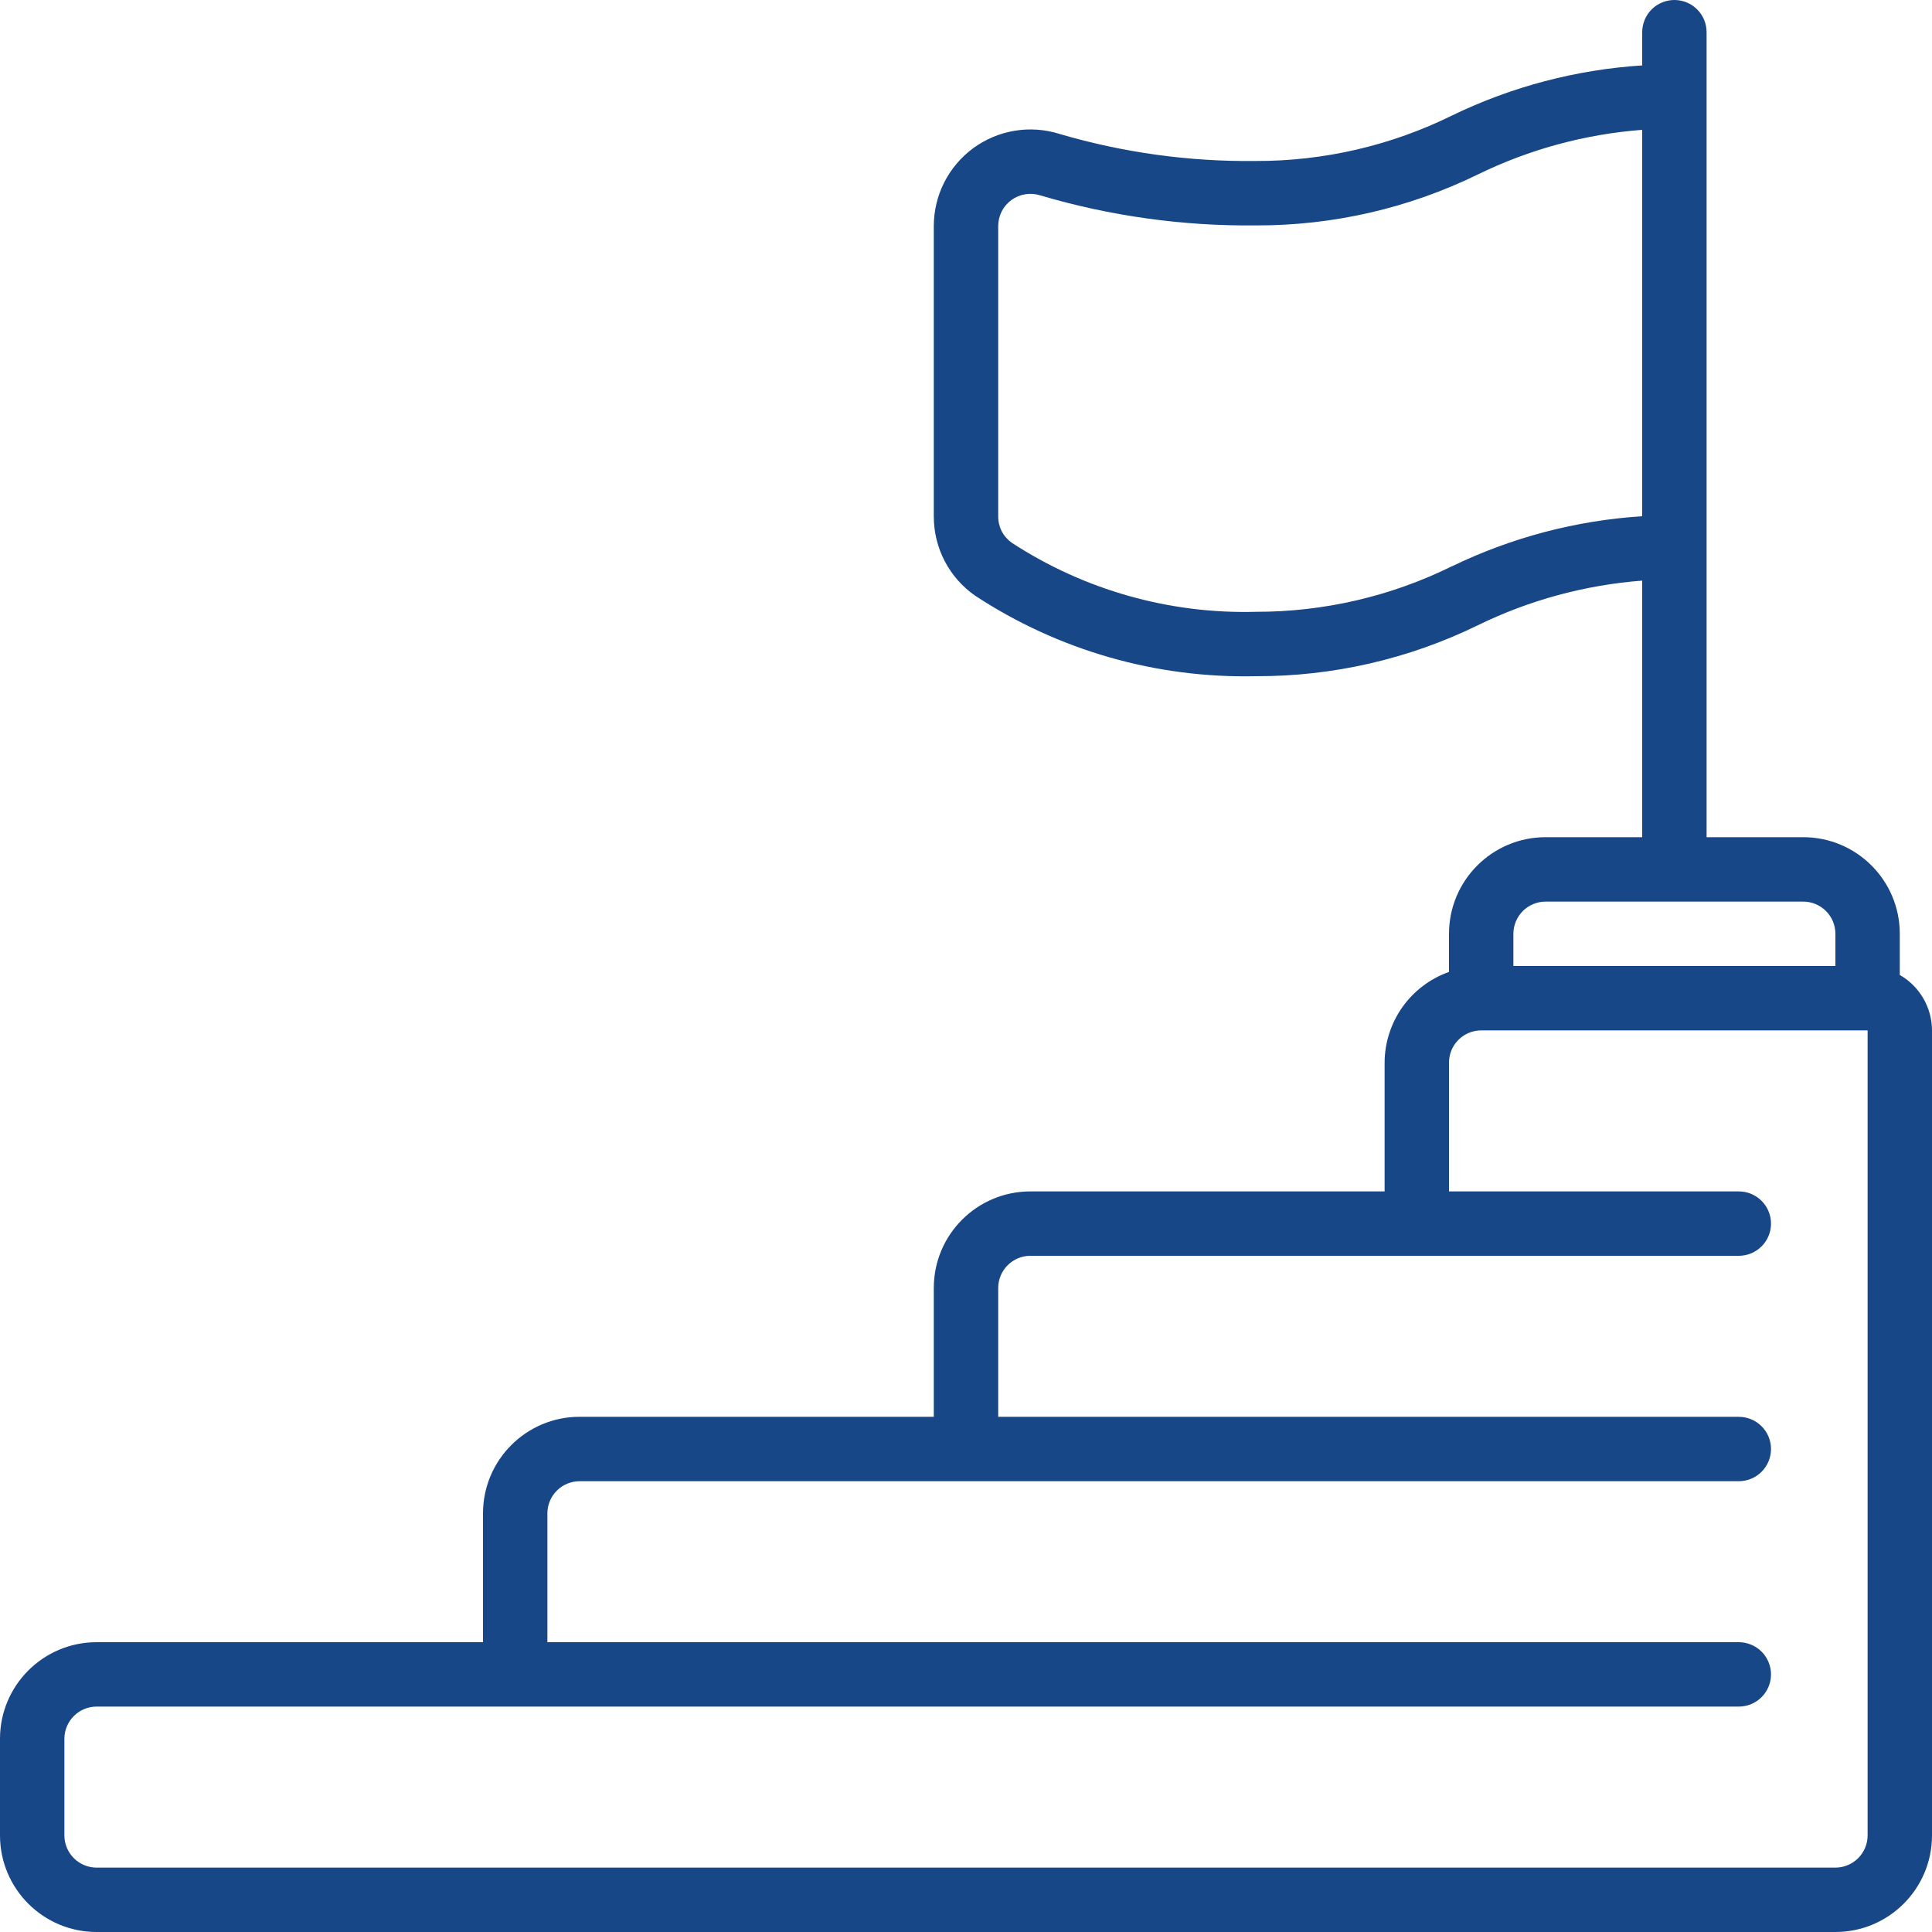 <svg width="64" height="64" viewBox="0 0 64 64" fill="none" xmlns="http://www.w3.org/2000/svg">
<g clip-path="url(#clip0_846_996)">
<path d="M62.933 32.297V30.933C62.933 29.166 61.501 27.733 59.733 27.733H56.533V1.067C56.533 0.784 56.421 0.512 56.221 0.312C56.021 0.112 55.75 0 55.467 0C55.184 0 54.913 0.112 54.712 0.312C54.513 0.512 54.4 0.784 54.4 1.067V2.167C52.217 2.307 50.082 2.868 48.113 3.82C46.088 4.821 43.859 5.339 41.6 5.333C39.395 5.359 37.197 5.055 35.082 4.432C34.603 4.283 34.096 4.249 33.602 4.333C33.108 4.416 32.64 4.614 32.236 4.911C31.833 5.208 31.505 5.596 31.278 6.043C31.052 6.49 30.934 6.985 30.933 7.486V17.107C30.933 17.623 31.056 18.131 31.295 18.589C31.534 19.046 31.88 19.439 32.303 19.733C35.06 21.545 38.302 22.475 41.6 22.4C44.148 22.409 46.664 21.832 48.954 20.713C50.659 19.88 52.508 19.378 54.4 19.234V27.733H51.2C49.433 27.733 48 29.166 48 30.933V32.196C47.379 32.416 46.84 32.822 46.458 33.36C46.076 33.898 45.87 34.54 45.867 35.2V39.467H34.133C32.366 39.467 30.933 40.899 30.933 42.666V46.933H19.2C17.433 46.933 16 48.366 16 50.133V54.4H3.2C1.433 54.4 0 55.833 0 57.6V60.8C0 62.567 1.433 64 3.2 64H60.8C62.567 64 64 62.567 64 60.8V34.133C63.999 33.761 63.9 33.395 63.712 33.072C63.525 32.75 63.257 32.482 62.933 32.297ZM48.113 18.75C46.089 19.752 43.859 20.271 41.6 20.267C38.736 20.343 35.916 19.545 33.517 17.98C33.377 17.881 33.263 17.751 33.184 17.599C33.106 17.447 33.066 17.278 33.067 17.107V7.486C33.067 7.319 33.107 7.154 33.182 7.005C33.258 6.855 33.368 6.726 33.503 6.627C33.638 6.528 33.794 6.463 33.959 6.436C34.125 6.408 34.294 6.42 34.453 6.47C36.773 7.157 39.181 7.493 41.6 7.467C44.148 7.476 46.664 6.899 48.954 5.78C50.659 4.947 52.507 4.445 54.4 4.301V17.101C52.217 17.24 50.082 17.801 48.113 18.753V18.75ZM50.133 30.933C50.133 30.793 50.161 30.655 50.215 30.525C50.268 30.396 50.347 30.278 50.446 30.179C50.545 30.08 50.662 30.002 50.792 29.948C50.921 29.894 51.06 29.867 51.2 29.867H59.733C59.873 29.867 60.012 29.894 60.142 29.948C60.271 30.002 60.389 30.08 60.488 30.179C60.587 30.278 60.665 30.396 60.719 30.525C60.772 30.655 60.8 30.793 60.8 30.933V32H50.133V30.933ZM61.867 60.8C61.867 61.083 61.754 61.354 61.554 61.554C61.354 61.754 61.083 61.867 60.8 61.867H3.2C2.917 61.867 2.646 61.754 2.446 61.554C2.246 61.354 2.133 61.083 2.133 60.8V57.6C2.133 57.317 2.246 57.046 2.446 56.846C2.646 56.646 2.917 56.533 3.2 56.533H57.6C57.883 56.533 58.154 56.421 58.354 56.221C58.554 56.021 58.667 55.75 58.667 55.467C58.667 55.184 58.554 54.913 58.354 54.712C58.154 54.513 57.883 54.4 57.6 54.4H18.133V50.133C18.133 49.851 18.246 49.579 18.446 49.379C18.646 49.179 18.917 49.067 19.2 49.067H57.6C58.189 49.067 58.667 48.589 58.667 48C58.667 47.411 58.189 46.934 57.6 46.934H33.067V42.667C33.067 42.384 33.179 42.113 33.379 41.913C33.579 41.713 33.85 41.6 34.133 41.6H57.6C58.189 41.6 58.667 41.123 58.667 40.534C58.667 39.945 58.189 39.467 57.6 39.467H48V35.2C48 35.06 48.028 34.921 48.081 34.792C48.135 34.662 48.213 34.545 48.312 34.446C48.411 34.347 48.529 34.268 48.658 34.215C48.788 34.161 48.927 34.133 49.067 34.133H61.867V60.8Z" fill="#184787"/>
</g>
<defs>
<clipPath id="clip0_846_996">
<rect width="64" height="64" fill="white"/>
</clipPath>
</defs>
</svg>
